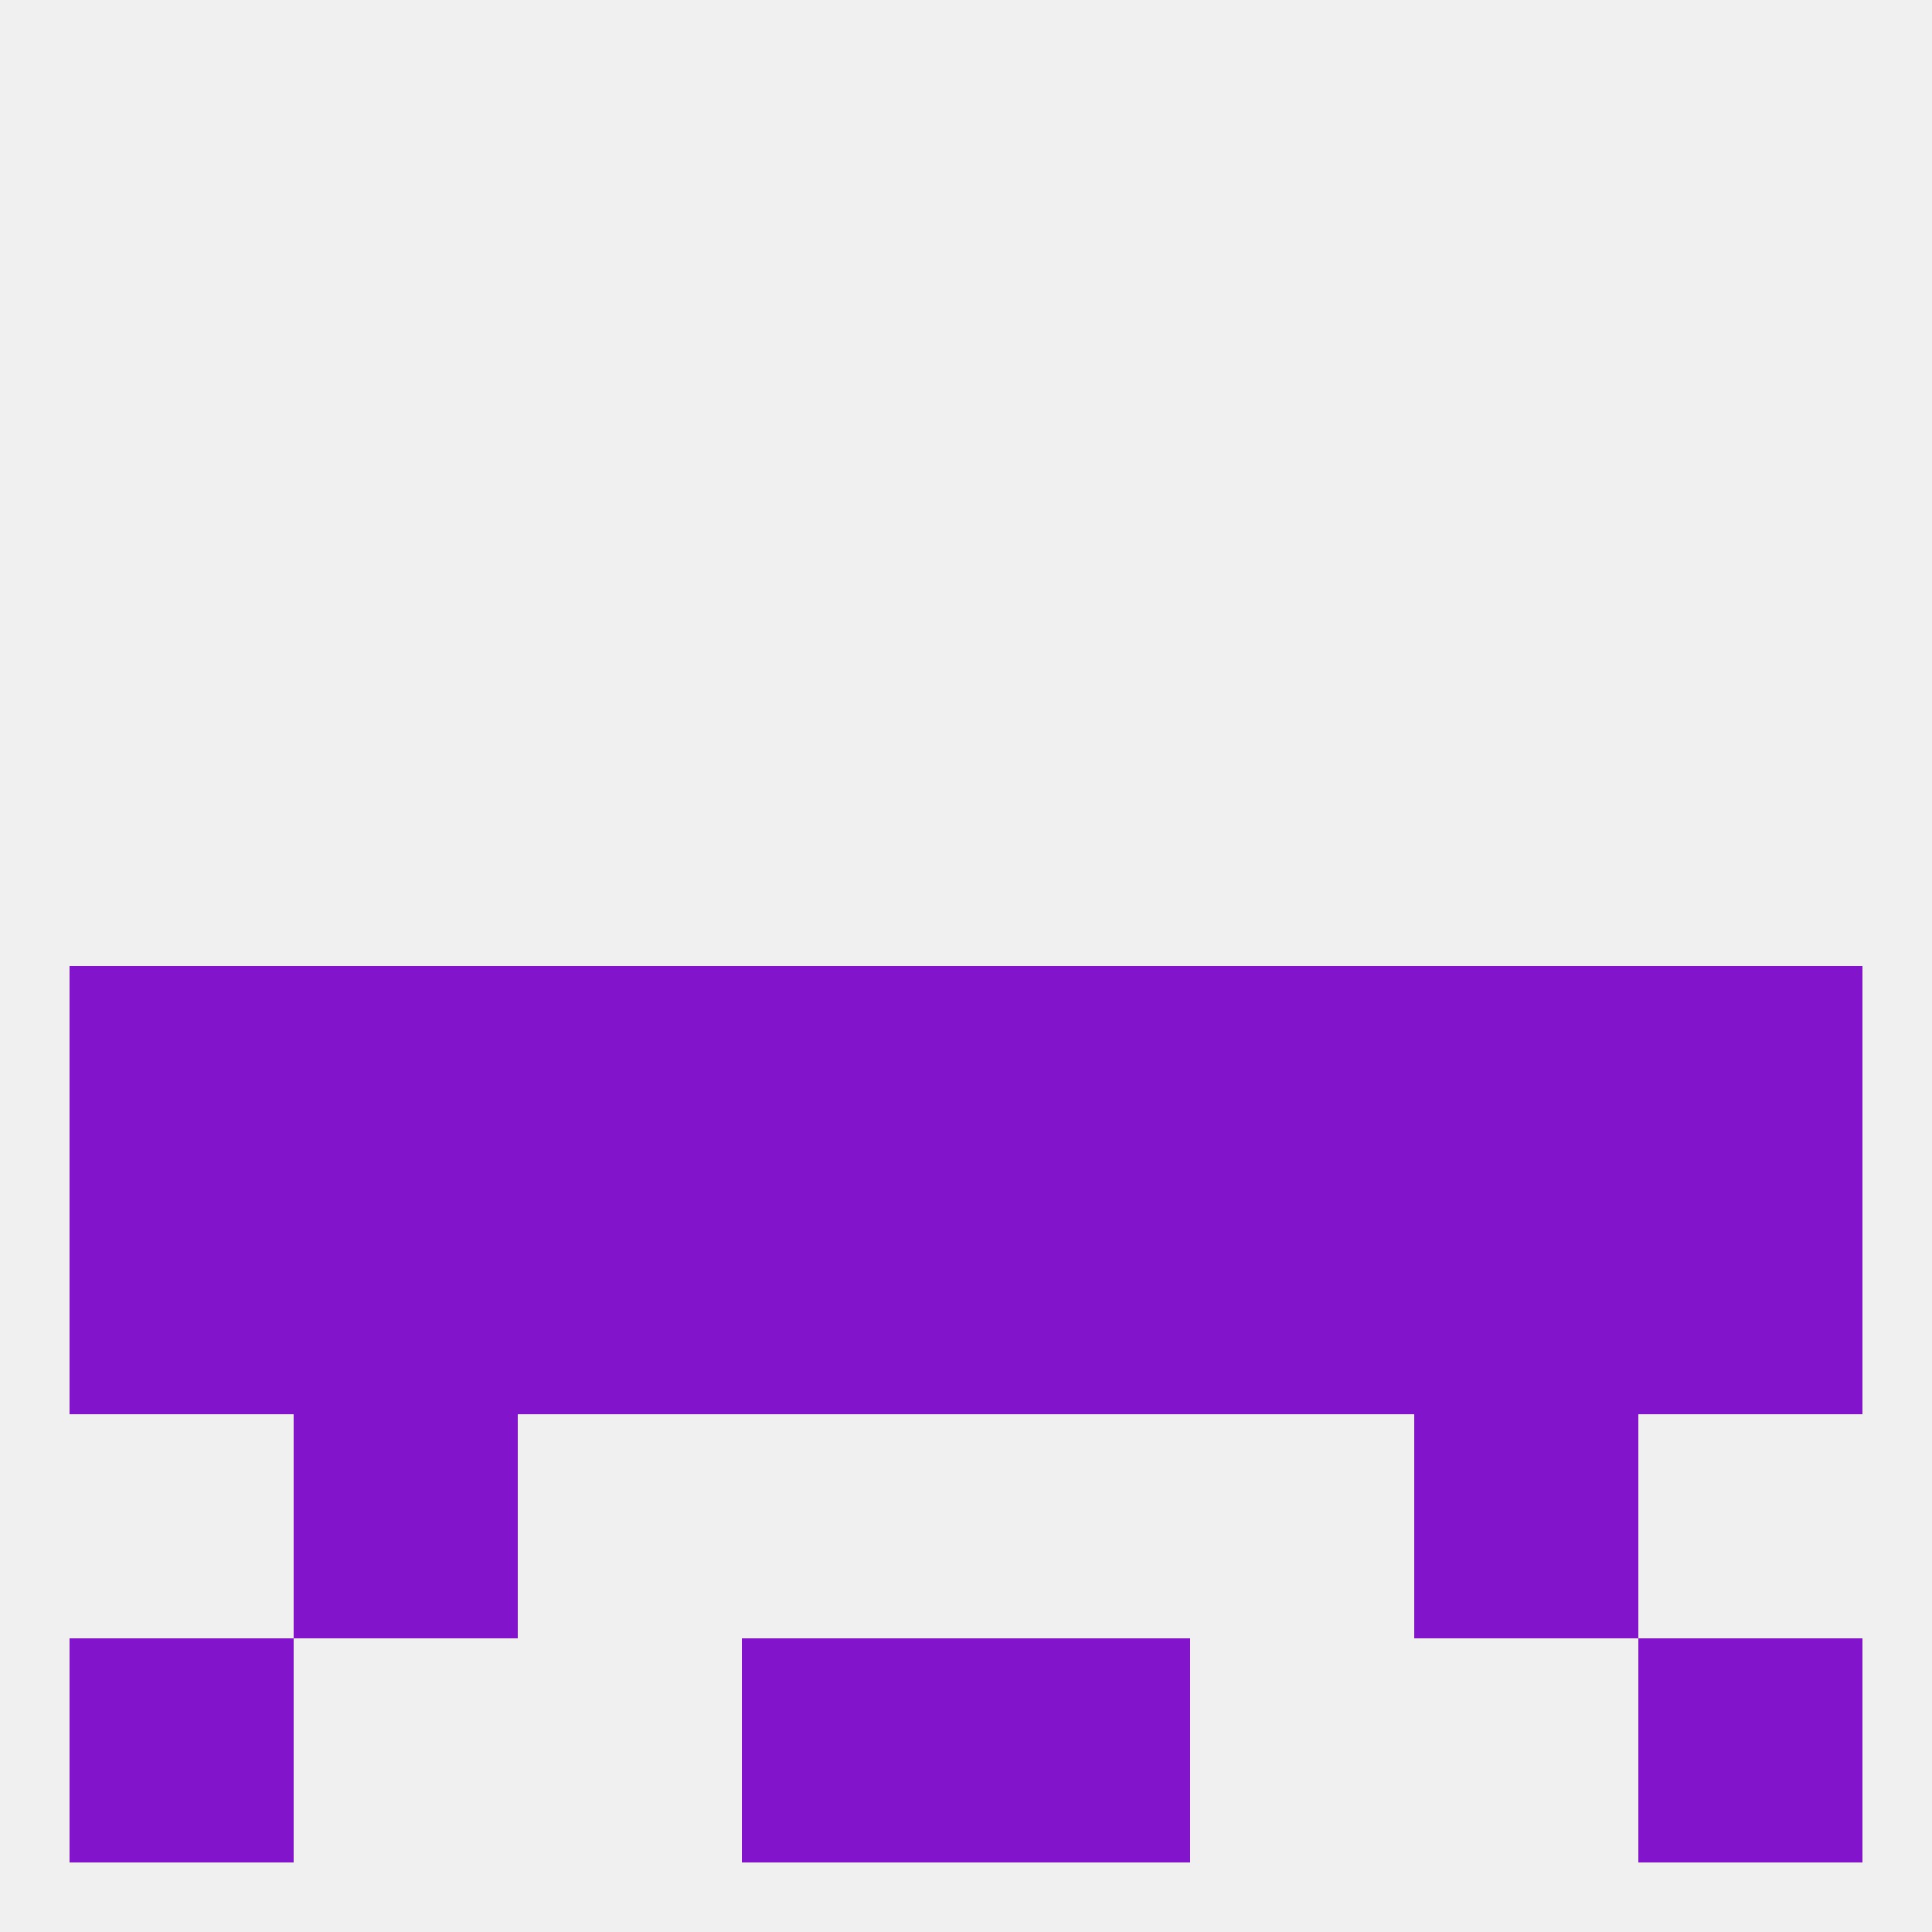 
<!--   <?xml version="1.0"?> -->
<svg version="1.1" baseprofile="full" xmlns="http://www.w3.org/2000/svg" xmlns:xlink="http://www.w3.org/1999/xlink" xmlns:ev="http://www.w3.org/2001/xml-events" width="250" height="250" viewBox="0 0 250 250" >
	<rect width="100%" height="100%" fill="rgba(240,240,240,255)"/>

	<rect x="67" y="154" width="29" height="29" fill="rgba(130,20,204,255)"/>
	<rect x="154" y="154" width="29" height="29" fill="rgba(130,20,204,255)"/>
	<rect x="96" y="154" width="29" height="29" fill="rgba(130,20,204,255)"/>
	<rect x="125" y="154" width="29" height="29" fill="rgba(130,20,204,255)"/>
	<rect x="9" y="154" width="29" height="29" fill="rgba(130,20,204,255)"/>
	<rect x="212" y="154" width="29" height="29" fill="rgba(130,20,204,255)"/>
	<rect x="38" y="154" width="29" height="29" fill="rgba(130,20,204,255)"/>
	<rect x="183" y="154" width="29" height="29" fill="rgba(130,20,204,255)"/>
	<rect x="9" y="212" width="29" height="29" fill="rgba(130,20,204,255)"/>
	<rect x="212" y="212" width="29" height="29" fill="rgba(130,20,204,255)"/>
	<rect x="96" y="212" width="29" height="29" fill="rgba(130,20,204,255)"/>
	<rect x="125" y="212" width="29" height="29" fill="rgba(130,20,204,255)"/>
	<rect x="38" y="183" width="29" height="29" fill="rgba(130,20,204,255)"/>
	<rect x="183" y="183" width="29" height="29" fill="rgba(130,20,204,255)"/>
	<rect x="38" y="125" width="29" height="29" fill="rgba(130,20,204,255)"/>
	<rect x="67" y="125" width="29" height="29" fill="rgba(130,20,204,255)"/>
	<rect x="96" y="125" width="29" height="29" fill="rgba(130,20,204,255)"/>
	<rect x="212" y="125" width="29" height="29" fill="rgba(130,20,204,255)"/>
	<rect x="183" y="125" width="29" height="29" fill="rgba(130,20,204,255)"/>
	<rect x="154" y="125" width="29" height="29" fill="rgba(130,20,204,255)"/>
	<rect x="125" y="125" width="29" height="29" fill="rgba(130,20,204,255)"/>
	<rect x="9" y="125" width="29" height="29" fill="rgba(130,20,204,255)"/>
</svg>